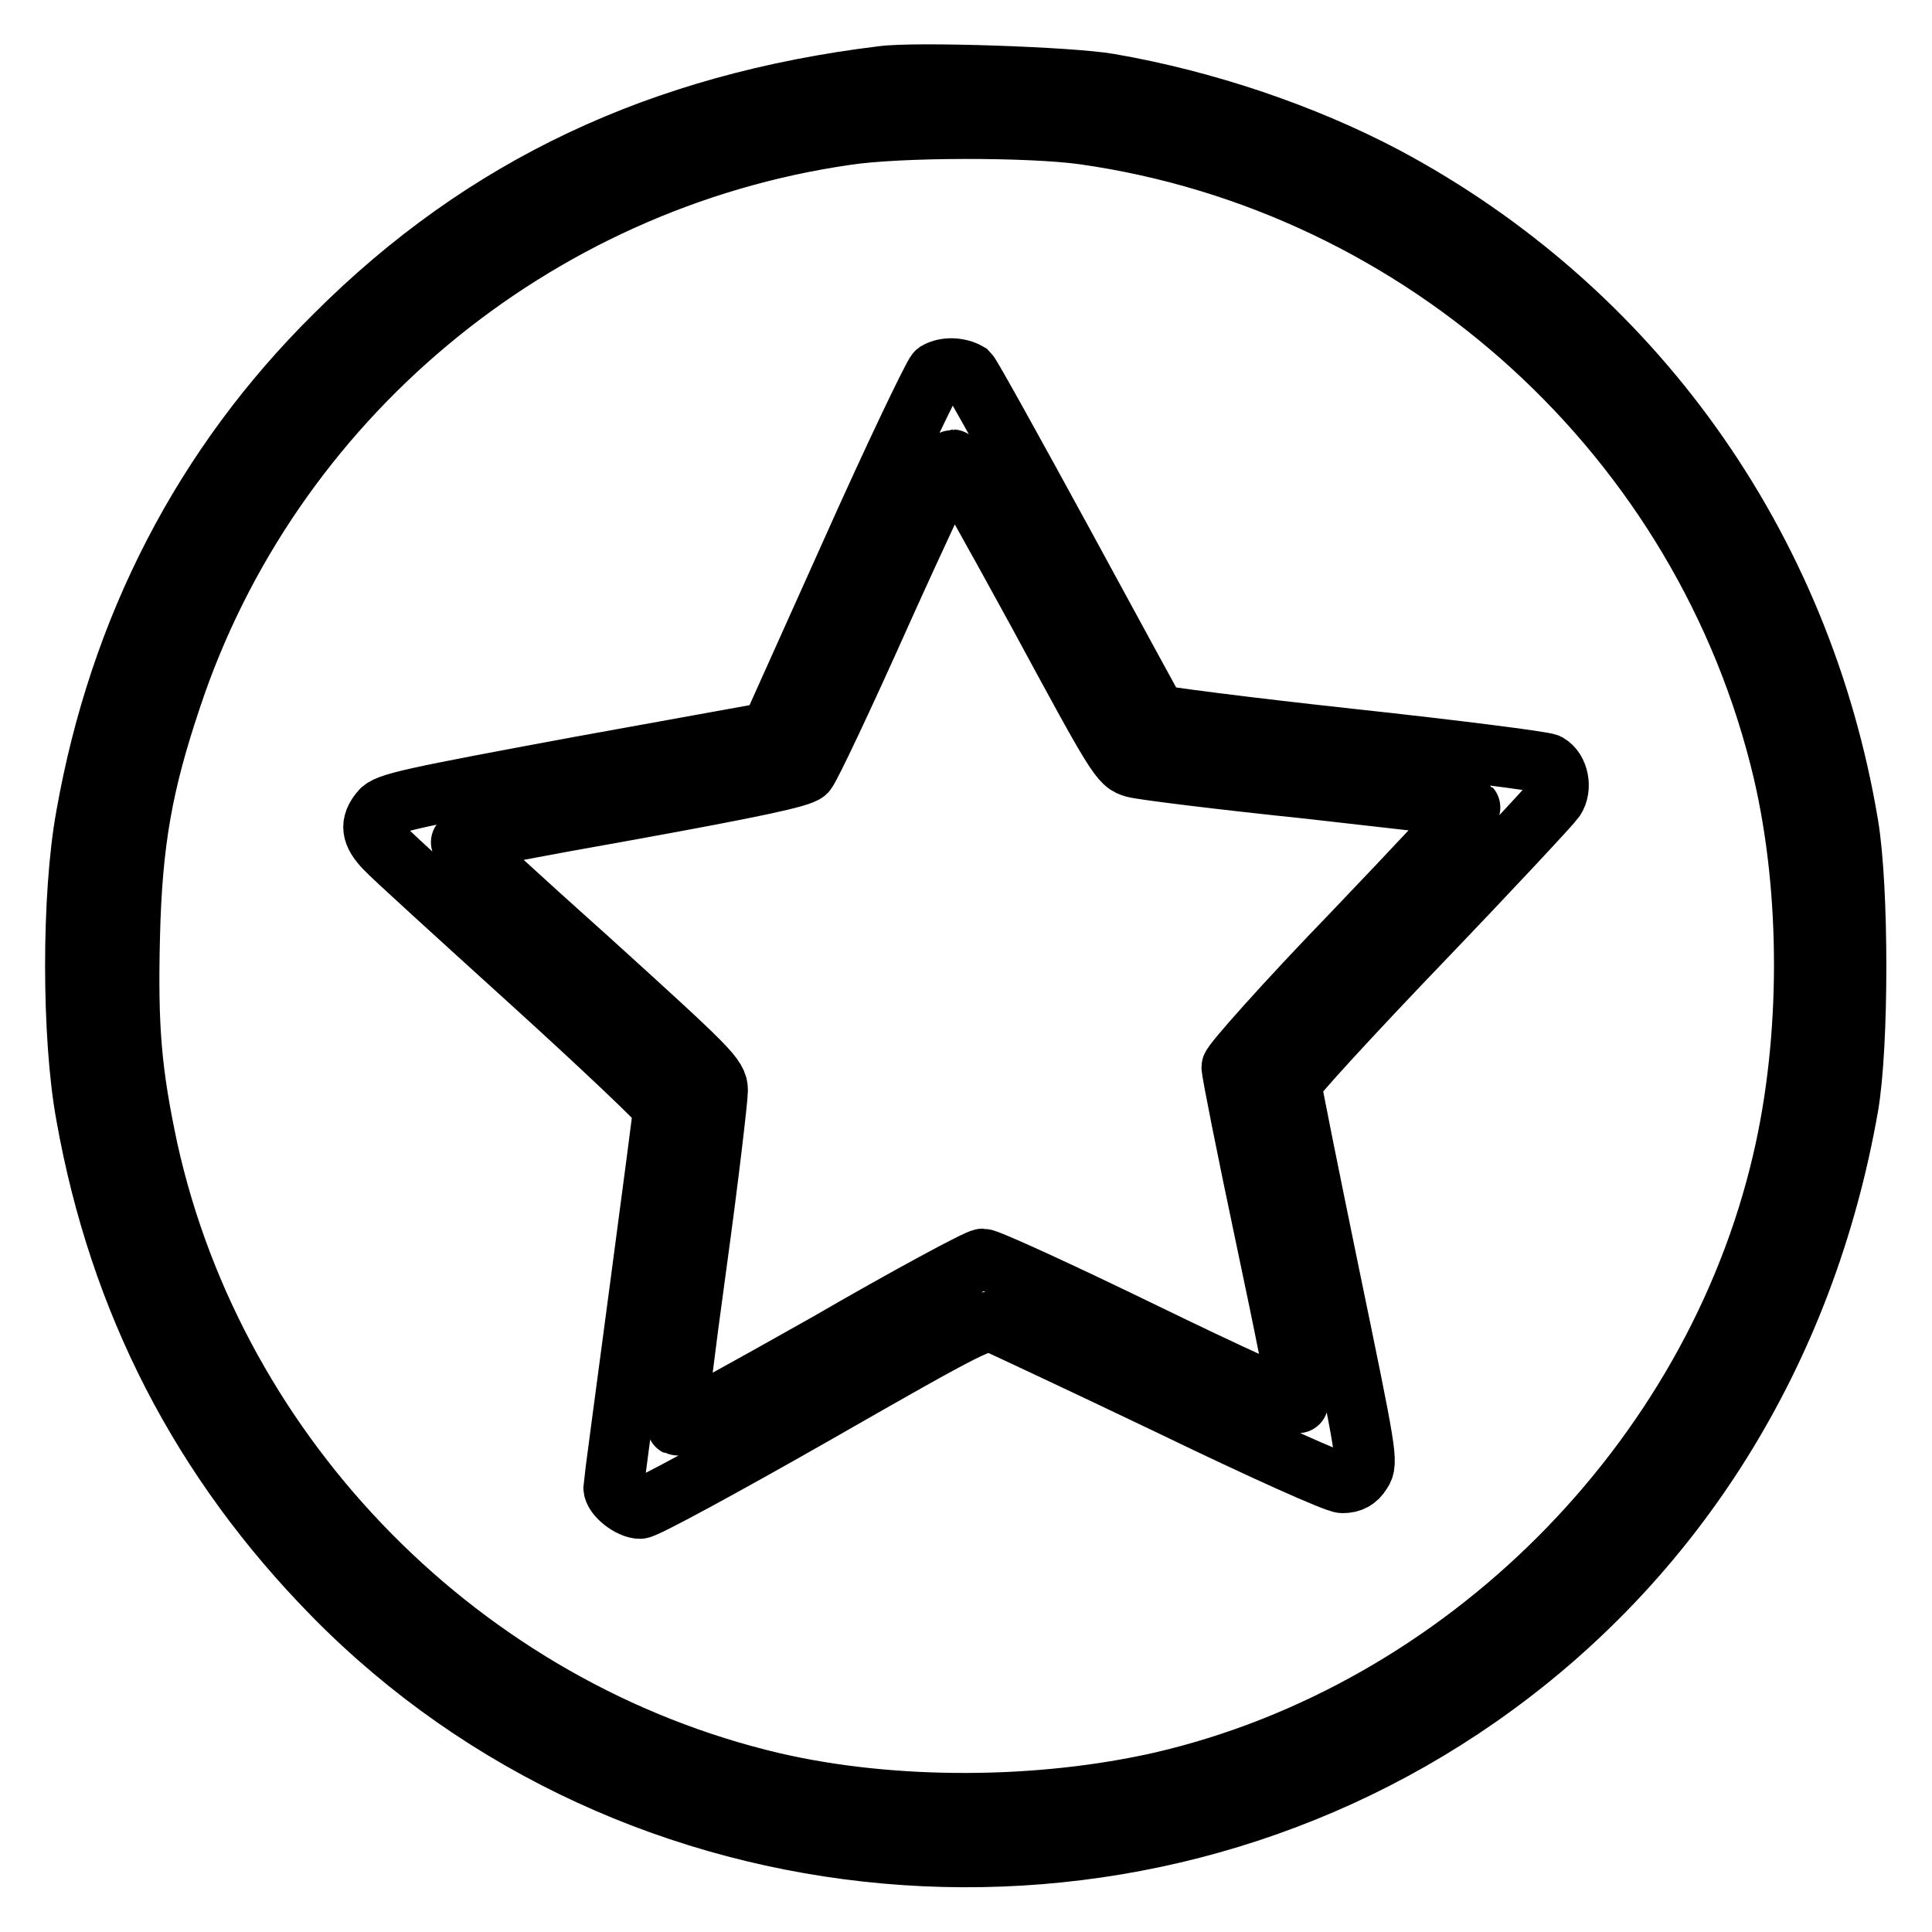 <?xml version="1.0" encoding="utf-8"?>
<!-- Svg Vector Icons : http://www.onlinewebfonts.com/icon -->
<!DOCTYPE svg PUBLIC "-//W3C//DTD SVG 1.1//EN" "http://www.w3.org/Graphics/SVG/1.1/DTD/svg11.dtd">
<svg version="1.1" xmlns="http://www.w3.org/2000/svg" xmlns:xlink="http://www.w3.org/1999/xlink" x="0px" y="0px" viewBox="0 0 256 256" enable-background="new 0 0 256 256" xml:space="preserve">
<g><g><g><path stroke-width="8" fill-opacity="0" stroke="#000000"  d="M116.9,10.1c-29.4,3.6-52.8,14.6-72.5,34.3C27,61.6,15.8,83.2,11.4,108.2c-1.9,10.4-1.9,29.1,0,39.5c4.4,24.8,15.3,45.9,32.8,63.7c39.8,40.5,104.8,46.2,151.7,13.5c26.1-18.2,43.3-45.8,49-78.3c1.4-8.1,1.4-28.9,0-37.3c-6.2-37.1-28.6-68.4-61.4-85.9c-10.8-5.7-23.8-10.1-36.5-12.3C141.9,10.2,121.3,9.5,116.9,10.1z M143.6,17.8c45.2,6.4,82.3,40.3,92.7,84.5c3.7,15.9,3.7,35.4-0.1,51.6c-9.3,39.9-42.3,72.9-82.2,82.2c-16.2,3.7-35.7,3.8-51.6,0.1c-40.9-9.6-73.7-42.8-82.8-83.8c-2.2-10.3-2.7-16.2-2.4-28.3c0.3-12.6,1.7-20.3,5.5-31.6C35.8,53,70.7,23.9,112,17.9C119.1,16.8,136.4,16.8,143.6,17.8z"/><path stroke-width="8" fill-opacity="0" stroke="#000000"  d="M124.1,49.3c-0.4,0.3-5.6,11.1-11.4,24.1L102.1,97l-25.4,4.6c-22.1,4.1-25.5,4.8-26.3,5.9c-1.4,1.7-1.2,3,0.6,4.9c0.8,0.9,9.5,8.8,19.2,17.6c9.7,8.8,17.7,16.4,17.7,16.8s-1.5,11.8-3.3,25.3s-3.3,24.7-3.3,25c0,1.1,2.2,2.8,3.5,2.8c0.7,0,11.2-5.7,23.3-12.6c21.3-12.2,22.1-12.5,23.8-12c0.9,0.4,11.4,5.3,23.1,10.9c12.2,5.9,22,10.3,22.9,10.3c1.1,0,1.9-0.4,2.5-1.4c0.9-1.3,0.7-2.3-4.2-26c-2.8-13.6-5.1-25-5.1-25.5s7.7-8.9,17.1-18.7c9.4-9.8,17.4-18.4,17.8-19c1-1.5,0.5-3.9-0.9-4.7c-0.6-0.3-12.3-1.8-26.2-3.3c-13.8-1.5-25.4-3-25.6-3.2c-0.2-0.2-5.7-10.4-12.3-22.5s-12.3-22.4-12.7-22.8C127.1,48.7,125.3,48.6,124.1,49.3z M137.5,81.1c10.5,19.4,10.9,20.1,12.8,20.6c1.1,0.3,11.5,1.6,23.1,2.8c11.6,1.3,21.2,2.4,21.4,2.5c0.1,0.1-7,7.7-15.7,16.8c-8.8,9.1-15.9,17.1-15.9,17.6c0,0.6,2,10.7,4.5,22.5c2.5,11.8,4.5,21.7,4.3,22c-0.1,0.3-9.3-3.9-20.4-9.3s-20.7-9.8-21.4-9.8c-0.6,0-9.9,5-20.6,11.2c-10.8,6.1-19.7,11-19.9,10.9c-0.2-0.1,1-9.8,2.6-21.4c1.6-11.6,2.8-22,2.8-23c0-1.8-0.9-2.7-17-17.3c-9.4-8.4-17-15.4-17-15.6c-0.1-0.2,10-2.1,22.4-4.3c16.5-3,22.6-4.3,23.3-5c0.5-0.5,5-10,10-21.2c5-11.1,9.3-20.2,9.4-20.2S131.5,70.1,137.5,81.1z"/></g></g></g>
</svg>